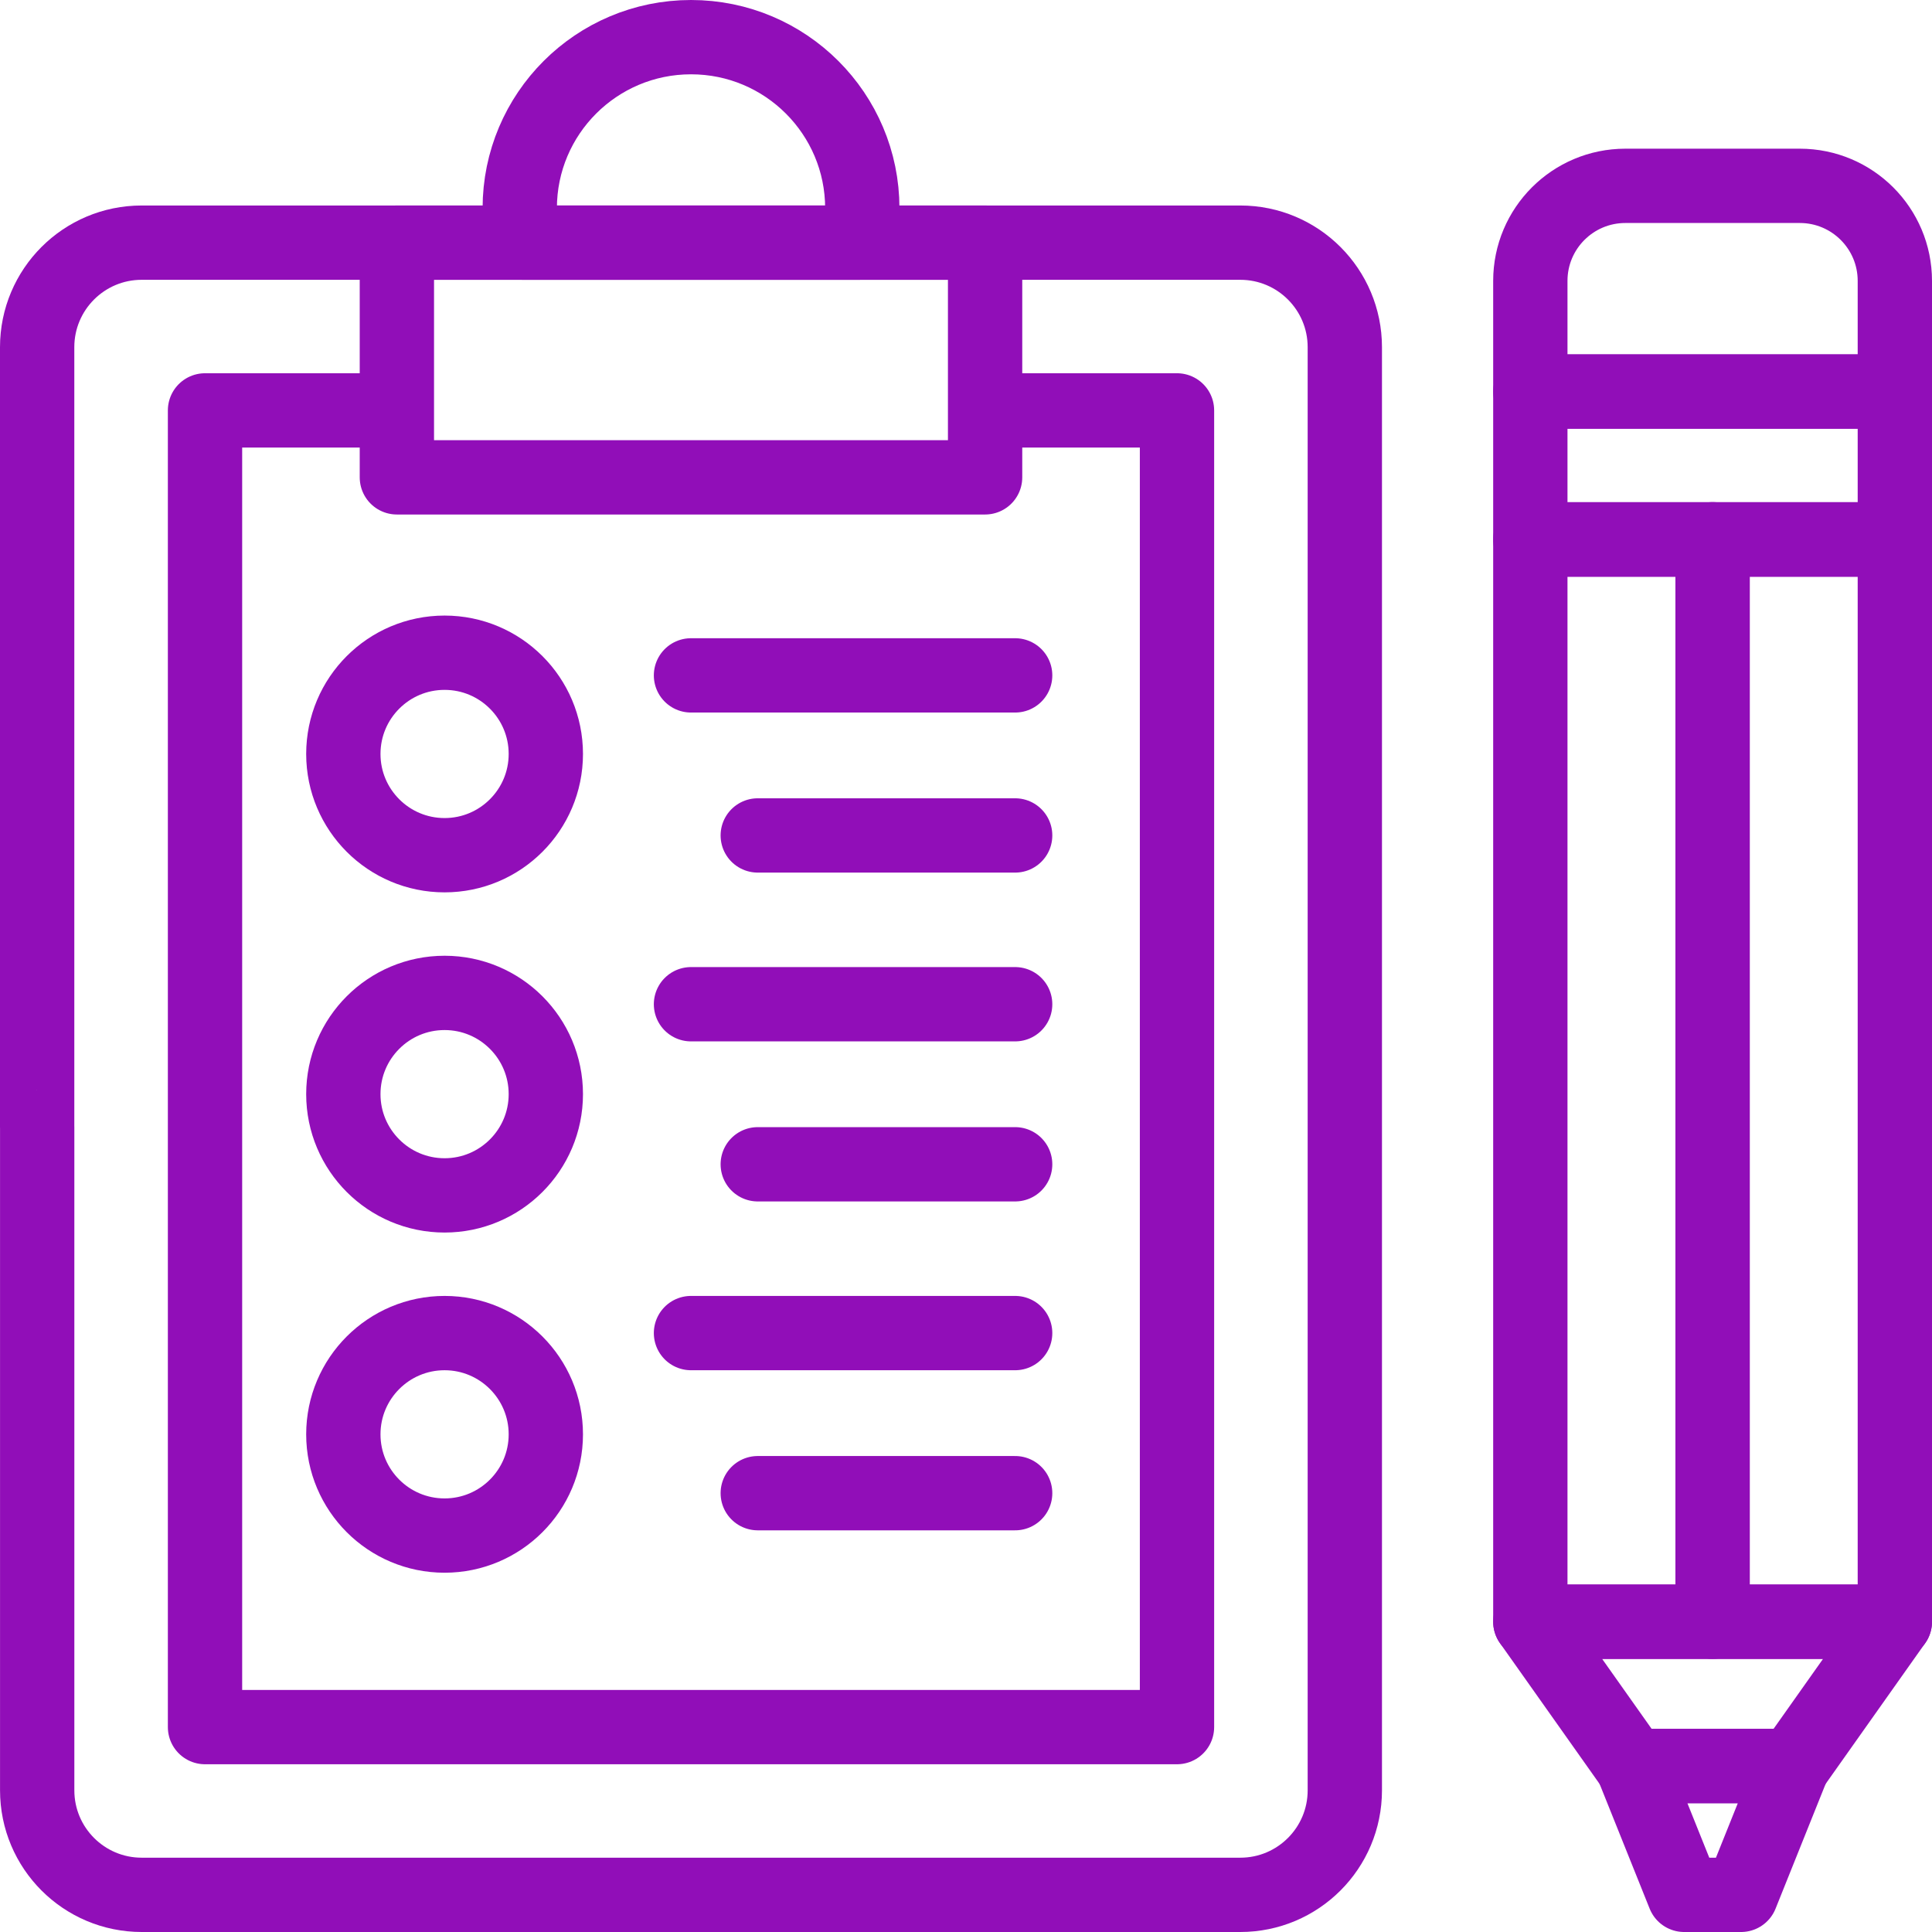 <svg xmlns="http://www.w3.org/2000/svg" width="52" height="52" viewBox="0 0 52 52" fill="none"><path d="M1 30.338V9.345C1 7.79 2.26 6.531 3.813 6.531H33.383C34.937 6.531 36.196 7.791 36.196 9.345V48.187C36.196 49.741 34.936 51 33.383 51H3.814C2.26 51 1.001 49.74 1.001 48.187V30.338H1Z" stroke="#910EB8" stroke-width="2" stroke-linecap="round" stroke-linejoin="round"></path><path d="M46.094 43.649H41.189V14.514H46.094V43.649Z" stroke="#910EB8" stroke-width="2" stroke-linecap="round" stroke-linejoin="round"></path><path d="M51 43.649H46.094V14.514H51V43.649Z" stroke="#910EB8" stroke-width="2" stroke-linecap="round" stroke-linejoin="round"></path><path d="M51 14.527H41.189V10.538H51V14.527Z" stroke="#910EB8" stroke-width="2" stroke-linecap="round" stroke-linejoin="round"></path><path d="M51 10.539H41.189V7.56C41.189 6.147 42.334 5.002 43.747 5.002H48.442C49.855 5.002 51 6.148 51 7.56V10.539Z" stroke="#910EB8" stroke-width="2" stroke-linecap="round" stroke-linejoin="round"></path><path d="M51 43.649H41.189L43.937 47.533H48.252L51 43.649Z" stroke="#910EB8" stroke-width="2" stroke-linecap="round" stroke-linejoin="round"></path><path d="M43.938 47.533L45.329 51H46.861L48.252 47.533H43.938Z" stroke="#910EB8" stroke-width="2" stroke-linecap="round" stroke-linejoin="round"></path><path d="M26.655 11.046H31.679V46.485H5.518V11.046H10.543" stroke="#910EB8" stroke-width="2" stroke-linecap="round" stroke-linejoin="round"></path><path d="M26.514 12.848H10.682V6.531H26.514V12.848Z" stroke="#910EB8" stroke-width="2" stroke-linecap="round" stroke-linejoin="round"></path><path d="M23.116 6.531C23.177 6.233 23.209 5.924 23.209 5.607C23.209 3.063 21.145 1 18.599 1C16.053 1 13.989 3.062 13.989 5.607C13.989 5.924 14.021 6.232 14.082 6.531H23.116H23.116Z" stroke="#910EB8" stroke-width="2" stroke-linecap="round" stroke-linejoin="round"></path><path d="M14.691 20.293C14.691 21.798 13.47 23.018 11.966 23.018C10.461 23.018 9.241 21.797 9.241 20.293C9.241 18.788 10.461 17.568 11.966 17.568C13.47 17.568 14.691 18.788 14.691 20.293Z" stroke="#910EB8" stroke-width="2" stroke-linecap="round" stroke-linejoin="round"></path><path d="M14.691 38.605C14.691 40.111 13.47 41.33 11.966 41.33C10.461 41.33 9.241 40.11 9.241 38.605C9.241 37.101 10.461 35.88 11.966 35.88C13.47 35.88 14.691 37.101 14.691 38.605Z" stroke="#910EB8" stroke-width="2" stroke-linecap="round" stroke-linejoin="round"></path><path d="M14.691 29.449C14.691 30.954 13.47 32.174 11.966 32.174C10.461 32.174 9.241 30.953 9.241 29.449C9.241 27.944 10.461 26.724 11.966 26.724C13.47 26.724 14.691 27.944 14.691 29.449Z" stroke="#910EB8" stroke-width="2" stroke-linecap="round" stroke-linejoin="round"></path><path d="M20.395 22.486H27.323" stroke="#910EB8" stroke-width="2" stroke-linecap="round" stroke-linejoin="round"></path><path d="M18.598 18.178H27.323" stroke="#910EB8" stroke-width="2" stroke-linecap="round" stroke-linejoin="round"></path><path d="M20.395 31.337H27.323" stroke="#910EB8" stroke-width="2" stroke-linecap="round" stroke-linejoin="round"></path><path d="M18.598 27.029H27.323" stroke="#910EB8" stroke-width="2" stroke-linecap="round" stroke-linejoin="round"></path><path d="M20.395 40.189H27.323" stroke="#910EB8" stroke-width="2" stroke-linecap="round" stroke-linejoin="round"></path><path d="M18.598 35.88H27.323" stroke="#910EB8" stroke-width="2" stroke-linecap="round" stroke-linejoin="round"></path></svg>